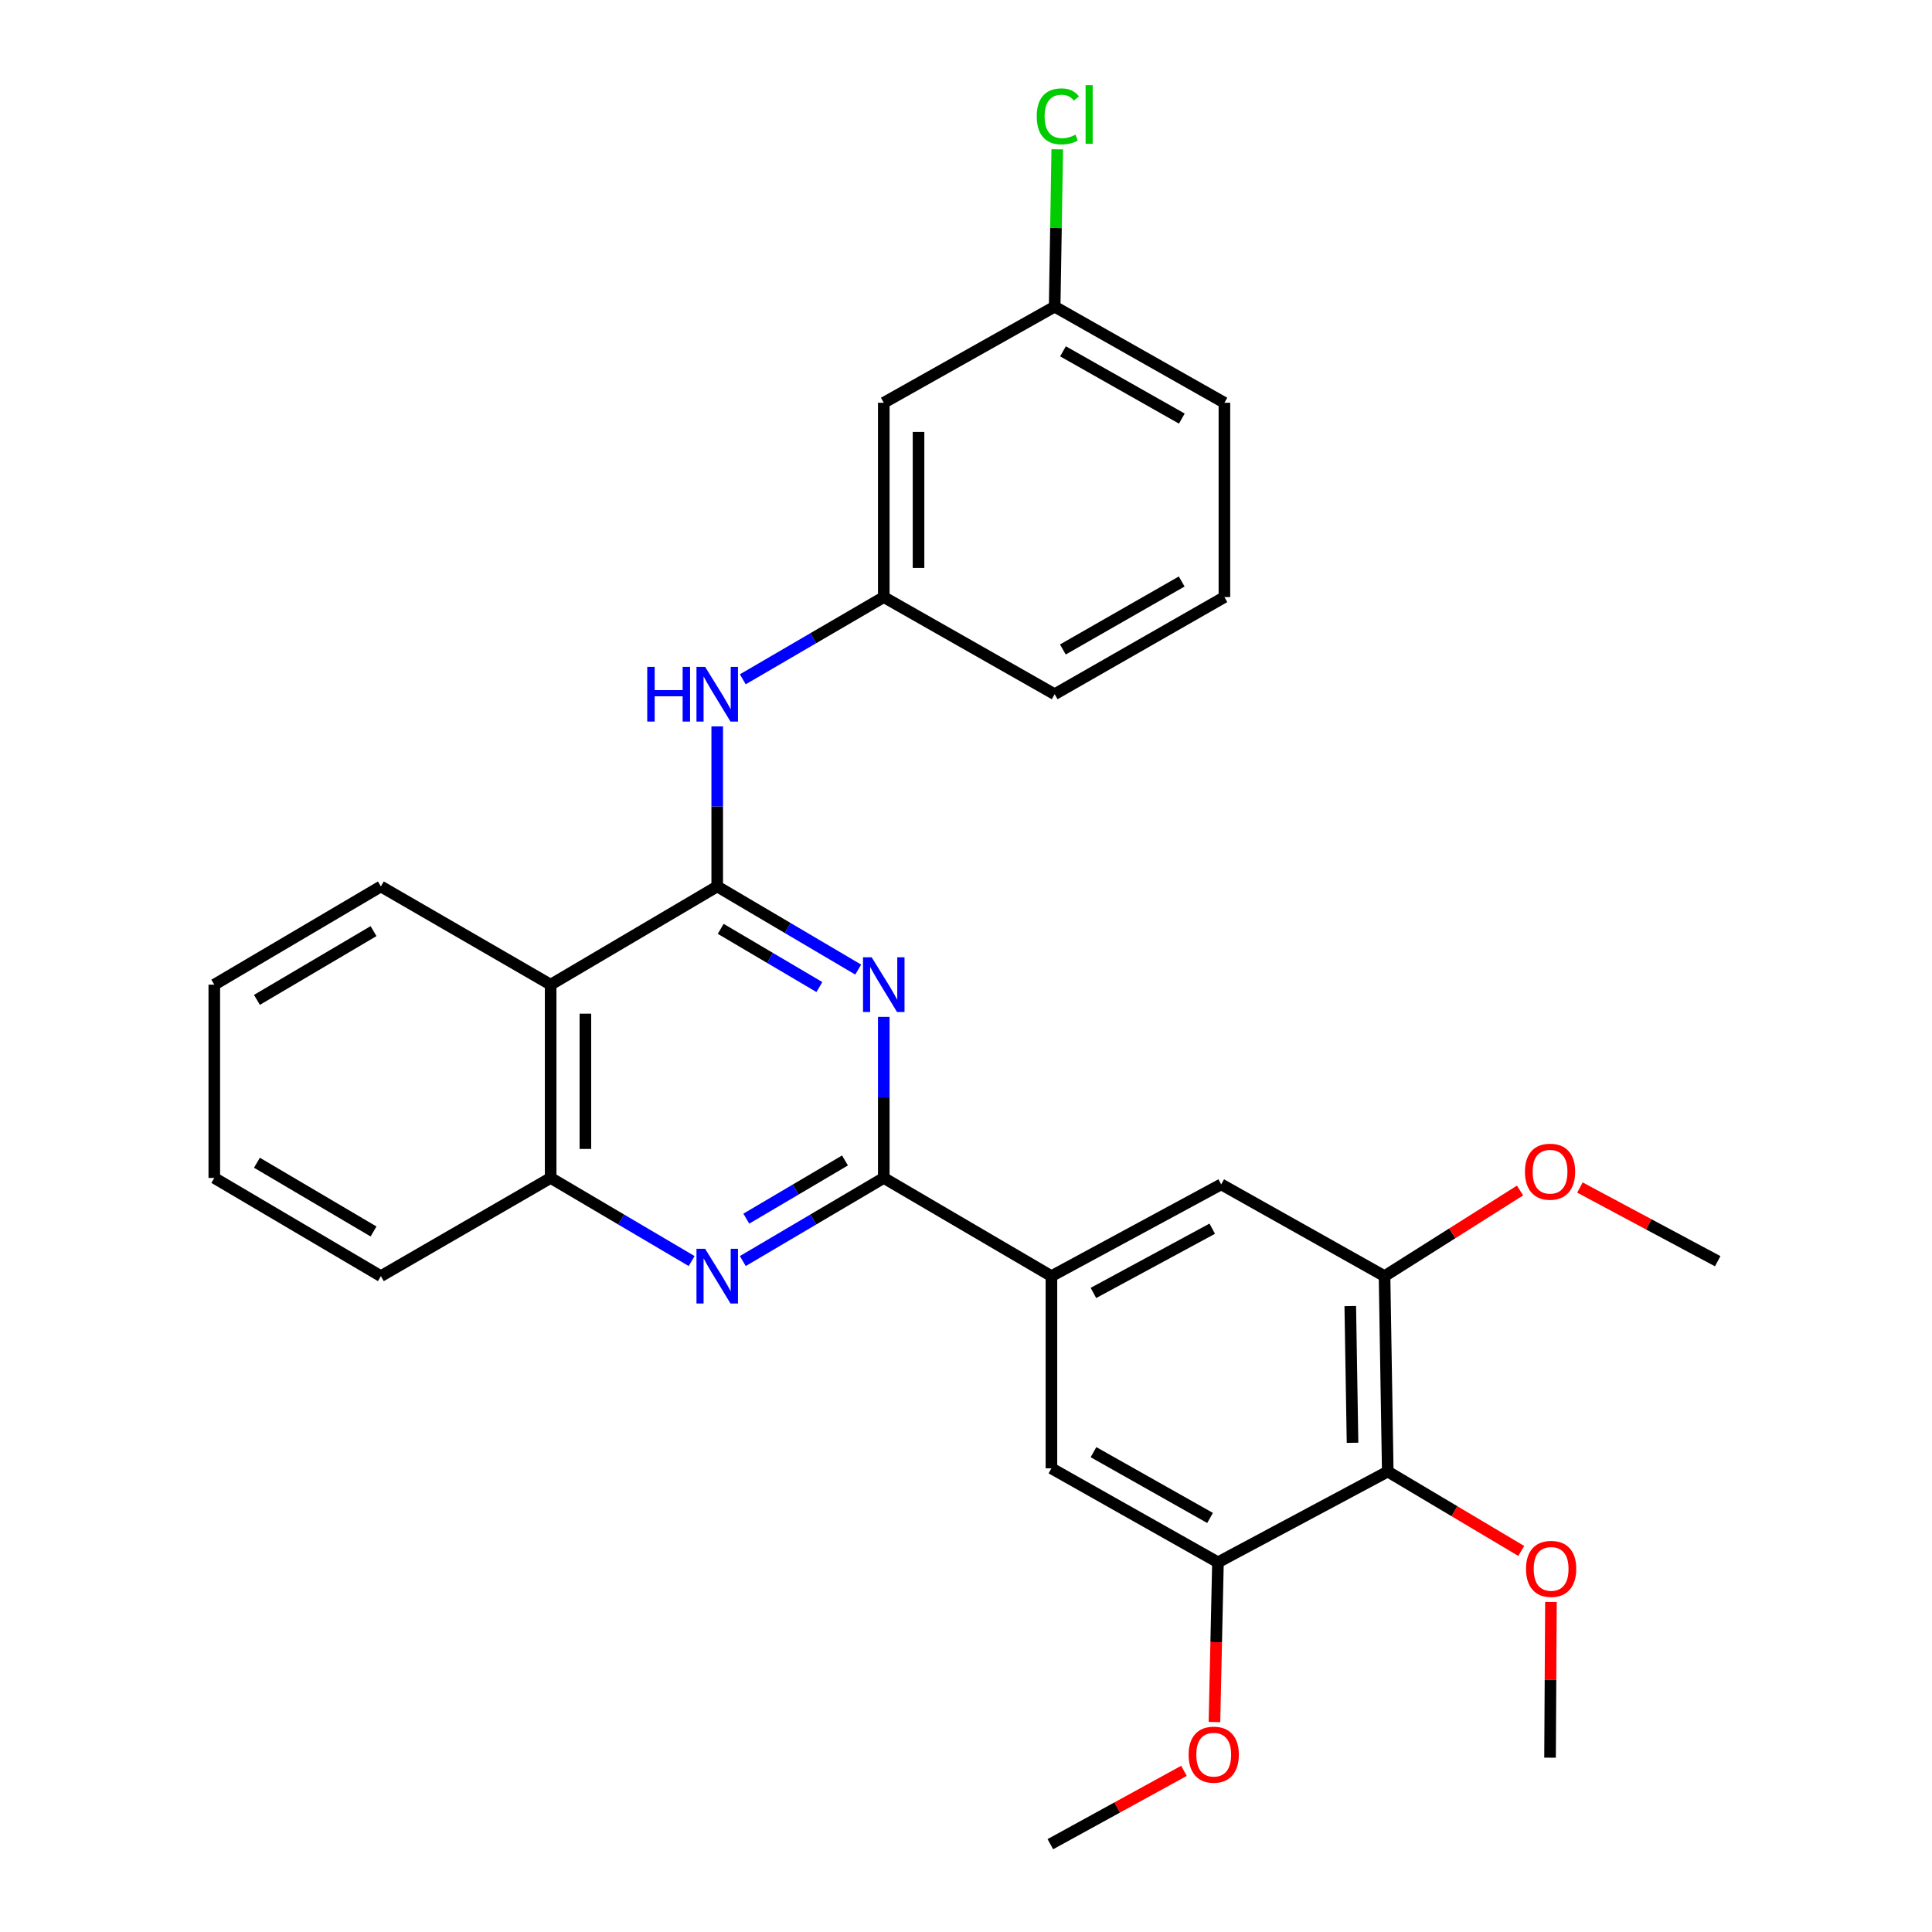 <?xml version='1.0' encoding='iso-8859-1'?>
<svg version='1.1' baseProfile='full'
              xmlns='http://www.w3.org/2000/svg'
                      xmlns:rdkit='http://www.rdkit.org/xml'
                      xmlns:xlink='http://www.w3.org/1999/xlink'
                  xml:space='preserve'
width='1000px' height='1000px' viewBox='0 0 1000 1000'>
<!-- END OF HEADER -->
<rect style='opacity:1.0;fill:#FFFFFF;stroke:none' width='1000' height='1000' x='0' y='0'> </rect>
<path class='bond-0' d='M 371.233,458.823 L 407.716,480.34' style='fill:none;fill-rule:evenodd;stroke:#000000;stroke-width:6px;stroke-linecap:butt;stroke-linejoin:miter;stroke-opacity:1' />
<path class='bond-0' d='M 407.716,480.34 L 444.199,501.857' style='fill:none;fill-rule:evenodd;stroke:#0000FF;stroke-width:6px;stroke-linecap:butt;stroke-linejoin:miter;stroke-opacity:1' />
<path class='bond-0' d='M 373.04,480.771 L 398.578,495.833' style='fill:none;fill-rule:evenodd;stroke:#000000;stroke-width:6px;stroke-linecap:butt;stroke-linejoin:miter;stroke-opacity:1' />
<path class='bond-0' d='M 398.578,495.833 L 424.116,510.895' style='fill:none;fill-rule:evenodd;stroke:#0000FF;stroke-width:6px;stroke-linecap:butt;stroke-linejoin:miter;stroke-opacity:1' />
<path class='bond-3' d='M 371.233,458.823 L 285.015,509.666' style='fill:none;fill-rule:evenodd;stroke:#000000;stroke-width:6px;stroke-linecap:butt;stroke-linejoin:miter;stroke-opacity:1' />
<path class='bond-7' d='M 371.233,458.823 L 371.233,417.398' style='fill:none;fill-rule:evenodd;stroke:#000000;stroke-width:6px;stroke-linecap:butt;stroke-linejoin:miter;stroke-opacity:1' />
<path class='bond-7' d='M 371.233,417.398 L 371.233,375.972' style='fill:none;fill-rule:evenodd;stroke:#0000FF;stroke-width:6px;stroke-linecap:butt;stroke-linejoin:miter;stroke-opacity:1' />
<path class='bond-1' d='M 457.441,526.327 L 457.441,568.011' style='fill:none;fill-rule:evenodd;stroke:#0000FF;stroke-width:6px;stroke-linecap:butt;stroke-linejoin:miter;stroke-opacity:1' />
<path class='bond-1' d='M 457.441,568.011 L 457.441,609.694' style='fill:none;fill-rule:evenodd;stroke:#000000;stroke-width:6px;stroke-linecap:butt;stroke-linejoin:miter;stroke-opacity:1' />
<path class='bond-4' d='M 457.441,609.694 L 544.218,660.528' style='fill:none;fill-rule:evenodd;stroke:#000000;stroke-width:6px;stroke-linecap:butt;stroke-linejoin:miter;stroke-opacity:1' />
<path class='bond-29' d='M 457.441,609.694 L 420.958,631.207' style='fill:none;fill-rule:evenodd;stroke:#000000;stroke-width:6px;stroke-linecap:butt;stroke-linejoin:miter;stroke-opacity:1' />
<path class='bond-29' d='M 420.958,631.207 L 384.475,652.719' style='fill:none;fill-rule:evenodd;stroke:#0000FF;stroke-width:6px;stroke-linecap:butt;stroke-linejoin:miter;stroke-opacity:1' />
<path class='bond-29' d='M 437.36,600.654 L 411.822,615.713' style='fill:none;fill-rule:evenodd;stroke:#000000;stroke-width:6px;stroke-linecap:butt;stroke-linejoin:miter;stroke-opacity:1' />
<path class='bond-29' d='M 411.822,615.713 L 386.284,630.772' style='fill:none;fill-rule:evenodd;stroke:#0000FF;stroke-width:6px;stroke-linecap:butt;stroke-linejoin:miter;stroke-opacity:1' />
<path class='bond-2' d='M 357.991,652.72 L 321.503,631.207' style='fill:none;fill-rule:evenodd;stroke:#0000FF;stroke-width:6px;stroke-linecap:butt;stroke-linejoin:miter;stroke-opacity:1' />
<path class='bond-2' d='M 321.503,631.207 L 285.015,609.694' style='fill:none;fill-rule:evenodd;stroke:#000000;stroke-width:6px;stroke-linecap:butt;stroke-linejoin:miter;stroke-opacity:1' />
<path class='bond-6' d='M 285.015,509.666 L 285.015,609.694' style='fill:none;fill-rule:evenodd;stroke:#000000;stroke-width:6px;stroke-linecap:butt;stroke-linejoin:miter;stroke-opacity:1' />
<path class='bond-6' d='M 303.002,524.671 L 303.002,594.69' style='fill:none;fill-rule:evenodd;stroke:#000000;stroke-width:6px;stroke-linecap:butt;stroke-linejoin:miter;stroke-opacity:1' />
<path class='bond-19' d='M 285.015,509.666 L 197.139,458.823' style='fill:none;fill-rule:evenodd;stroke:#000000;stroke-width:6px;stroke-linecap:butt;stroke-linejoin:miter;stroke-opacity:1' />
<path class='bond-10' d='M 544.218,660.528 L 544.218,760.006' style='fill:none;fill-rule:evenodd;stroke:#000000;stroke-width:6px;stroke-linecap:butt;stroke-linejoin:miter;stroke-opacity:1' />
<path class='bond-11' d='M 544.218,660.528 L 632.085,613.022' style='fill:none;fill-rule:evenodd;stroke:#000000;stroke-width:6px;stroke-linecap:butt;stroke-linejoin:miter;stroke-opacity:1' />
<path class='bond-11' d='M 565.953,669.224 L 627.459,635.97' style='fill:none;fill-rule:evenodd;stroke:#000000;stroke-width:6px;stroke-linecap:butt;stroke-linejoin:miter;stroke-opacity:1' />
<path class='bond-5' d='M 718.302,761.665 L 716.634,660.528' style='fill:none;fill-rule:evenodd;stroke:#000000;stroke-width:6px;stroke-linecap:butt;stroke-linejoin:miter;stroke-opacity:1' />
<path class='bond-5' d='M 700.068,746.791 L 698.899,675.995' style='fill:none;fill-rule:evenodd;stroke:#000000;stroke-width:6px;stroke-linecap:butt;stroke-linejoin:miter;stroke-opacity:1' />
<path class='bond-14' d='M 718.302,761.665 L 752.852,782.218' style='fill:none;fill-rule:evenodd;stroke:#000000;stroke-width:6px;stroke-linecap:butt;stroke-linejoin:miter;stroke-opacity:1' />
<path class='bond-14' d='M 752.852,782.218 L 787.402,802.771' style='fill:none;fill-rule:evenodd;stroke:#FF0000;stroke-width:6px;stroke-linecap:butt;stroke-linejoin:miter;stroke-opacity:1' />
<path class='bond-32' d='M 718.302,761.665 L 630.416,808.651' style='fill:none;fill-rule:evenodd;stroke:#000000;stroke-width:6px;stroke-linecap:butt;stroke-linejoin:miter;stroke-opacity:1' />
<path class='bond-20' d='M 285.015,609.694 L 197.139,660.528' style='fill:none;fill-rule:evenodd;stroke:#000000;stroke-width:6px;stroke-linecap:butt;stroke-linejoin:miter;stroke-opacity:1' />
<path class='bond-12' d='M 384.468,351.607 L 420.954,330.329' style='fill:none;fill-rule:evenodd;stroke:#0000FF;stroke-width:6px;stroke-linecap:butt;stroke-linejoin:miter;stroke-opacity:1' />
<path class='bond-12' d='M 420.954,330.329 L 457.441,309.051' style='fill:none;fill-rule:evenodd;stroke:#000000;stroke-width:6px;stroke-linecap:butt;stroke-linejoin:miter;stroke-opacity:1' />
<path class='bond-8' d='M 630.416,808.651 L 544.218,760.006' style='fill:none;fill-rule:evenodd;stroke:#000000;stroke-width:6px;stroke-linecap:butt;stroke-linejoin:miter;stroke-opacity:1' />
<path class='bond-8' d='M 626.326,785.689 L 565.988,751.638' style='fill:none;fill-rule:evenodd;stroke:#000000;stroke-width:6px;stroke-linecap:butt;stroke-linejoin:miter;stroke-opacity:1' />
<path class='bond-17' d='M 630.416,808.651 L 629.507,849.986' style='fill:none;fill-rule:evenodd;stroke:#000000;stroke-width:6px;stroke-linecap:butt;stroke-linejoin:miter;stroke-opacity:1' />
<path class='bond-17' d='M 629.507,849.986 L 628.597,891.321' style='fill:none;fill-rule:evenodd;stroke:#FF0000;stroke-width:6px;stroke-linecap:butt;stroke-linejoin:miter;stroke-opacity:1' />
<path class='bond-9' d='M 716.634,660.528 L 632.085,613.022' style='fill:none;fill-rule:evenodd;stroke:#000000;stroke-width:6px;stroke-linecap:butt;stroke-linejoin:miter;stroke-opacity:1' />
<path class='bond-16' d='M 716.634,660.528 L 751.701,638.366' style='fill:none;fill-rule:evenodd;stroke:#000000;stroke-width:6px;stroke-linecap:butt;stroke-linejoin:miter;stroke-opacity:1' />
<path class='bond-16' d='M 751.701,638.366 L 786.768,616.204' style='fill:none;fill-rule:evenodd;stroke:#FF0000;stroke-width:6px;stroke-linecap:butt;stroke-linejoin:miter;stroke-opacity:1' />
<path class='bond-13' d='M 457.441,309.051 L 457.441,208.474' style='fill:none;fill-rule:evenodd;stroke:#000000;stroke-width:6px;stroke-linecap:butt;stroke-linejoin:miter;stroke-opacity:1' />
<path class='bond-13' d='M 475.428,293.965 L 475.428,223.56' style='fill:none;fill-rule:evenodd;stroke:#000000;stroke-width:6px;stroke-linecap:butt;stroke-linejoin:miter;stroke-opacity:1' />
<path class='bond-22' d='M 457.441,309.051 L 545.887,359.325' style='fill:none;fill-rule:evenodd;stroke:#000000;stroke-width:6px;stroke-linecap:butt;stroke-linejoin:miter;stroke-opacity:1' />
<path class='bond-15' d='M 457.441,208.474 L 545.887,158.73' style='fill:none;fill-rule:evenodd;stroke:#000000;stroke-width:6px;stroke-linecap:butt;stroke-linejoin:miter;stroke-opacity:1' />
<path class='bond-24' d='M 802.763,829.174 L 802.532,869.476' style='fill:none;fill-rule:evenodd;stroke:#FF0000;stroke-width:6px;stroke-linecap:butt;stroke-linejoin:miter;stroke-opacity:1' />
<path class='bond-24' d='M 802.532,869.476 L 802.302,909.778' style='fill:none;fill-rule:evenodd;stroke:#000000;stroke-width:6px;stroke-linecap:butt;stroke-linejoin:miter;stroke-opacity:1' />
<path class='bond-18' d='M 545.887,158.73 L 546.562,118.004' style='fill:none;fill-rule:evenodd;stroke:#000000;stroke-width:6px;stroke-linecap:butt;stroke-linejoin:miter;stroke-opacity:1' />
<path class='bond-18' d='M 546.562,118.004 L 547.237,77.279' style='fill:none;fill-rule:evenodd;stroke:#00CC00;stroke-width:6px;stroke-linecap:butt;stroke-linejoin:miter;stroke-opacity:1' />
<path class='bond-31' d='M 545.887,158.73 L 633.753,208.474' style='fill:none;fill-rule:evenodd;stroke:#000000;stroke-width:6px;stroke-linecap:butt;stroke-linejoin:miter;stroke-opacity:1' />
<path class='bond-31' d='M 550.205,181.844 L 611.712,216.665' style='fill:none;fill-rule:evenodd;stroke:#000000;stroke-width:6px;stroke-linecap:butt;stroke-linejoin:miter;stroke-opacity:1' />
<path class='bond-25' d='M 817.762,614.656 L 853.421,633.73' style='fill:none;fill-rule:evenodd;stroke:#FF0000;stroke-width:6px;stroke-linecap:butt;stroke-linejoin:miter;stroke-opacity:1' />
<path class='bond-25' d='M 853.421,633.73 L 889.079,652.803' style='fill:none;fill-rule:evenodd;stroke:#000000;stroke-width:6px;stroke-linecap:butt;stroke-linejoin:miter;stroke-opacity:1' />
<path class='bond-26' d='M 612.816,916.588 L 578.237,935.567' style='fill:none;fill-rule:evenodd;stroke:#FF0000;stroke-width:6px;stroke-linecap:butt;stroke-linejoin:miter;stroke-opacity:1' />
<path class='bond-26' d='M 578.237,935.567 L 543.659,954.545' style='fill:none;fill-rule:evenodd;stroke:#000000;stroke-width:6px;stroke-linecap:butt;stroke-linejoin:miter;stroke-opacity:1' />
<path class='bond-27' d='M 197.139,458.823 L 110.921,509.666' style='fill:none;fill-rule:evenodd;stroke:#000000;stroke-width:6px;stroke-linecap:butt;stroke-linejoin:miter;stroke-opacity:1' />
<path class='bond-27' d='M 193.343,481.943 L 132.99,517.534' style='fill:none;fill-rule:evenodd;stroke:#000000;stroke-width:6px;stroke-linecap:butt;stroke-linejoin:miter;stroke-opacity:1' />
<path class='bond-30' d='M 197.139,660.528 L 110.921,609.694' style='fill:none;fill-rule:evenodd;stroke:#000000;stroke-width:6px;stroke-linecap:butt;stroke-linejoin:miter;stroke-opacity:1' />
<path class='bond-30' d='M 193.341,637.408 L 132.989,601.825' style='fill:none;fill-rule:evenodd;stroke:#000000;stroke-width:6px;stroke-linecap:butt;stroke-linejoin:miter;stroke-opacity:1' />
<path class='bond-21' d='M 633.753,309.051 L 545.887,359.325' style='fill:none;fill-rule:evenodd;stroke:#000000;stroke-width:6px;stroke-linecap:butt;stroke-linejoin:miter;stroke-opacity:1' />
<path class='bond-21' d='M 611.641,300.98 L 550.134,336.172' style='fill:none;fill-rule:evenodd;stroke:#000000;stroke-width:6px;stroke-linecap:butt;stroke-linejoin:miter;stroke-opacity:1' />
<path class='bond-23' d='M 633.753,309.051 L 633.753,208.474' style='fill:none;fill-rule:evenodd;stroke:#000000;stroke-width:6px;stroke-linecap:butt;stroke-linejoin:miter;stroke-opacity:1' />
<path class='bond-28' d='M 110.921,509.666 L 110.921,609.694' style='fill:none;fill-rule:evenodd;stroke:#000000;stroke-width:6px;stroke-linecap:butt;stroke-linejoin:miter;stroke-opacity:1' />
<path  class='atom-1' d='M 451.181 495.506
L 460.461 510.506
Q 461.381 511.986, 462.861 514.666
Q 464.341 517.346, 464.421 517.506
L 464.421 495.506
L 468.181 495.506
L 468.181 523.826
L 464.301 523.826
L 454.341 507.426
Q 453.181 505.506, 451.941 503.306
Q 450.741 501.106, 450.381 500.426
L 450.381 523.826
L 446.701 523.826
L 446.701 495.506
L 451.181 495.506
' fill='#0000FF'/>
<path  class='atom-3' d='M 364.973 646.368
L 374.253 661.368
Q 375.173 662.848, 376.653 665.528
Q 378.133 668.208, 378.213 668.368
L 378.213 646.368
L 381.973 646.368
L 381.973 674.688
L 378.093 674.688
L 368.133 658.288
Q 366.973 656.368, 365.733 654.168
Q 364.533 651.968, 364.173 651.288
L 364.173 674.688
L 360.493 674.688
L 360.493 646.368
L 364.973 646.368
' fill='#0000FF'/>
<path  class='atom-8' d='M 335.013 345.165
L 338.853 345.165
L 338.853 357.205
L 353.333 357.205
L 353.333 345.165
L 357.173 345.165
L 357.173 373.485
L 353.333 373.485
L 353.333 360.405
L 338.853 360.405
L 338.853 373.485
L 335.013 373.485
L 335.013 345.165
' fill='#0000FF'/>
<path  class='atom-8' d='M 364.973 345.165
L 374.253 360.165
Q 375.173 361.645, 376.653 364.325
Q 378.133 367.005, 378.213 367.165
L 378.213 345.165
L 381.973 345.165
L 381.973 373.485
L 378.093 373.485
L 368.133 357.085
Q 366.973 355.165, 365.733 352.965
Q 364.533 350.765, 364.173 350.085
L 364.173 373.485
L 360.493 373.485
L 360.493 345.165
L 364.973 345.165
' fill='#0000FF'/>
<path  class='atom-15' d='M 789.861 812.048
Q 789.861 805.248, 793.221 801.448
Q 796.581 797.648, 802.861 797.648
Q 809.141 797.648, 812.501 801.448
Q 815.861 805.248, 815.861 812.048
Q 815.861 818.928, 812.461 822.848
Q 809.061 826.728, 802.861 826.728
Q 796.621 826.728, 793.221 822.848
Q 789.861 818.968, 789.861 812.048
M 802.861 823.528
Q 807.181 823.528, 809.501 820.648
Q 811.861 817.728, 811.861 812.048
Q 811.861 806.488, 809.501 803.688
Q 807.181 800.848, 802.861 800.848
Q 798.541 800.848, 796.181 803.648
Q 793.861 806.448, 793.861 812.048
Q 793.861 817.768, 796.181 820.648
Q 798.541 823.528, 802.861 823.528
' fill='#FF0000'/>
<path  class='atom-17' d='M 789.302 606.467
Q 789.302 599.667, 792.662 595.867
Q 796.022 592.067, 802.302 592.067
Q 808.582 592.067, 811.942 595.867
Q 815.302 599.667, 815.302 606.467
Q 815.302 613.347, 811.902 617.267
Q 808.502 621.147, 802.302 621.147
Q 796.062 621.147, 792.662 617.267
Q 789.302 613.387, 789.302 606.467
M 802.302 617.947
Q 806.622 617.947, 808.942 615.067
Q 811.302 612.147, 811.302 606.467
Q 811.302 600.907, 808.942 598.107
Q 806.622 595.267, 802.302 595.267
Q 797.982 595.267, 795.622 598.067
Q 793.302 600.867, 793.302 606.467
Q 793.302 612.187, 795.622 615.067
Q 797.982 617.947, 802.302 617.947
' fill='#FF0000'/>
<path  class='atom-18' d='M 615.227 908.209
Q 615.227 901.409, 618.587 897.609
Q 621.947 893.809, 628.227 893.809
Q 634.507 893.809, 637.867 897.609
Q 641.227 901.409, 641.227 908.209
Q 641.227 915.089, 637.827 919.009
Q 634.427 922.889, 628.227 922.889
Q 621.987 922.889, 618.587 919.009
Q 615.227 915.129, 615.227 908.209
M 628.227 919.689
Q 632.547 919.689, 634.867 916.809
Q 637.227 913.889, 637.227 908.209
Q 637.227 902.649, 634.867 899.849
Q 632.547 897.009, 628.227 897.009
Q 623.907 897.009, 621.547 899.809
Q 619.227 902.609, 619.227 908.209
Q 619.227 913.929, 621.547 916.809
Q 623.907 919.689, 628.227 919.689
' fill='#FF0000'/>
<path  class='atom-19' d='M 536.616 60.231
Q 536.616 53.191, 539.896 49.511
Q 543.216 45.791, 549.496 45.791
Q 555.336 45.791, 558.456 49.911
L 555.816 52.071
Q 553.536 49.071, 549.496 49.071
Q 545.216 49.071, 542.936 51.951
Q 540.696 54.791, 540.696 60.231
Q 540.696 65.831, 543.016 68.711
Q 545.376 71.591, 549.936 71.591
Q 553.056 71.591, 556.696 69.711
L 557.816 72.711
Q 556.336 73.671, 554.096 74.231
Q 551.856 74.791, 549.376 74.791
Q 543.216 74.791, 539.896 71.031
Q 536.616 67.271, 536.616 60.231
' fill='#00CC00'/>
<path  class='atom-19' d='M 561.896 44.071
L 565.576 44.071
L 565.576 74.431
L 561.896 74.431
L 561.896 44.071
' fill='#00CC00'/>
</svg>
